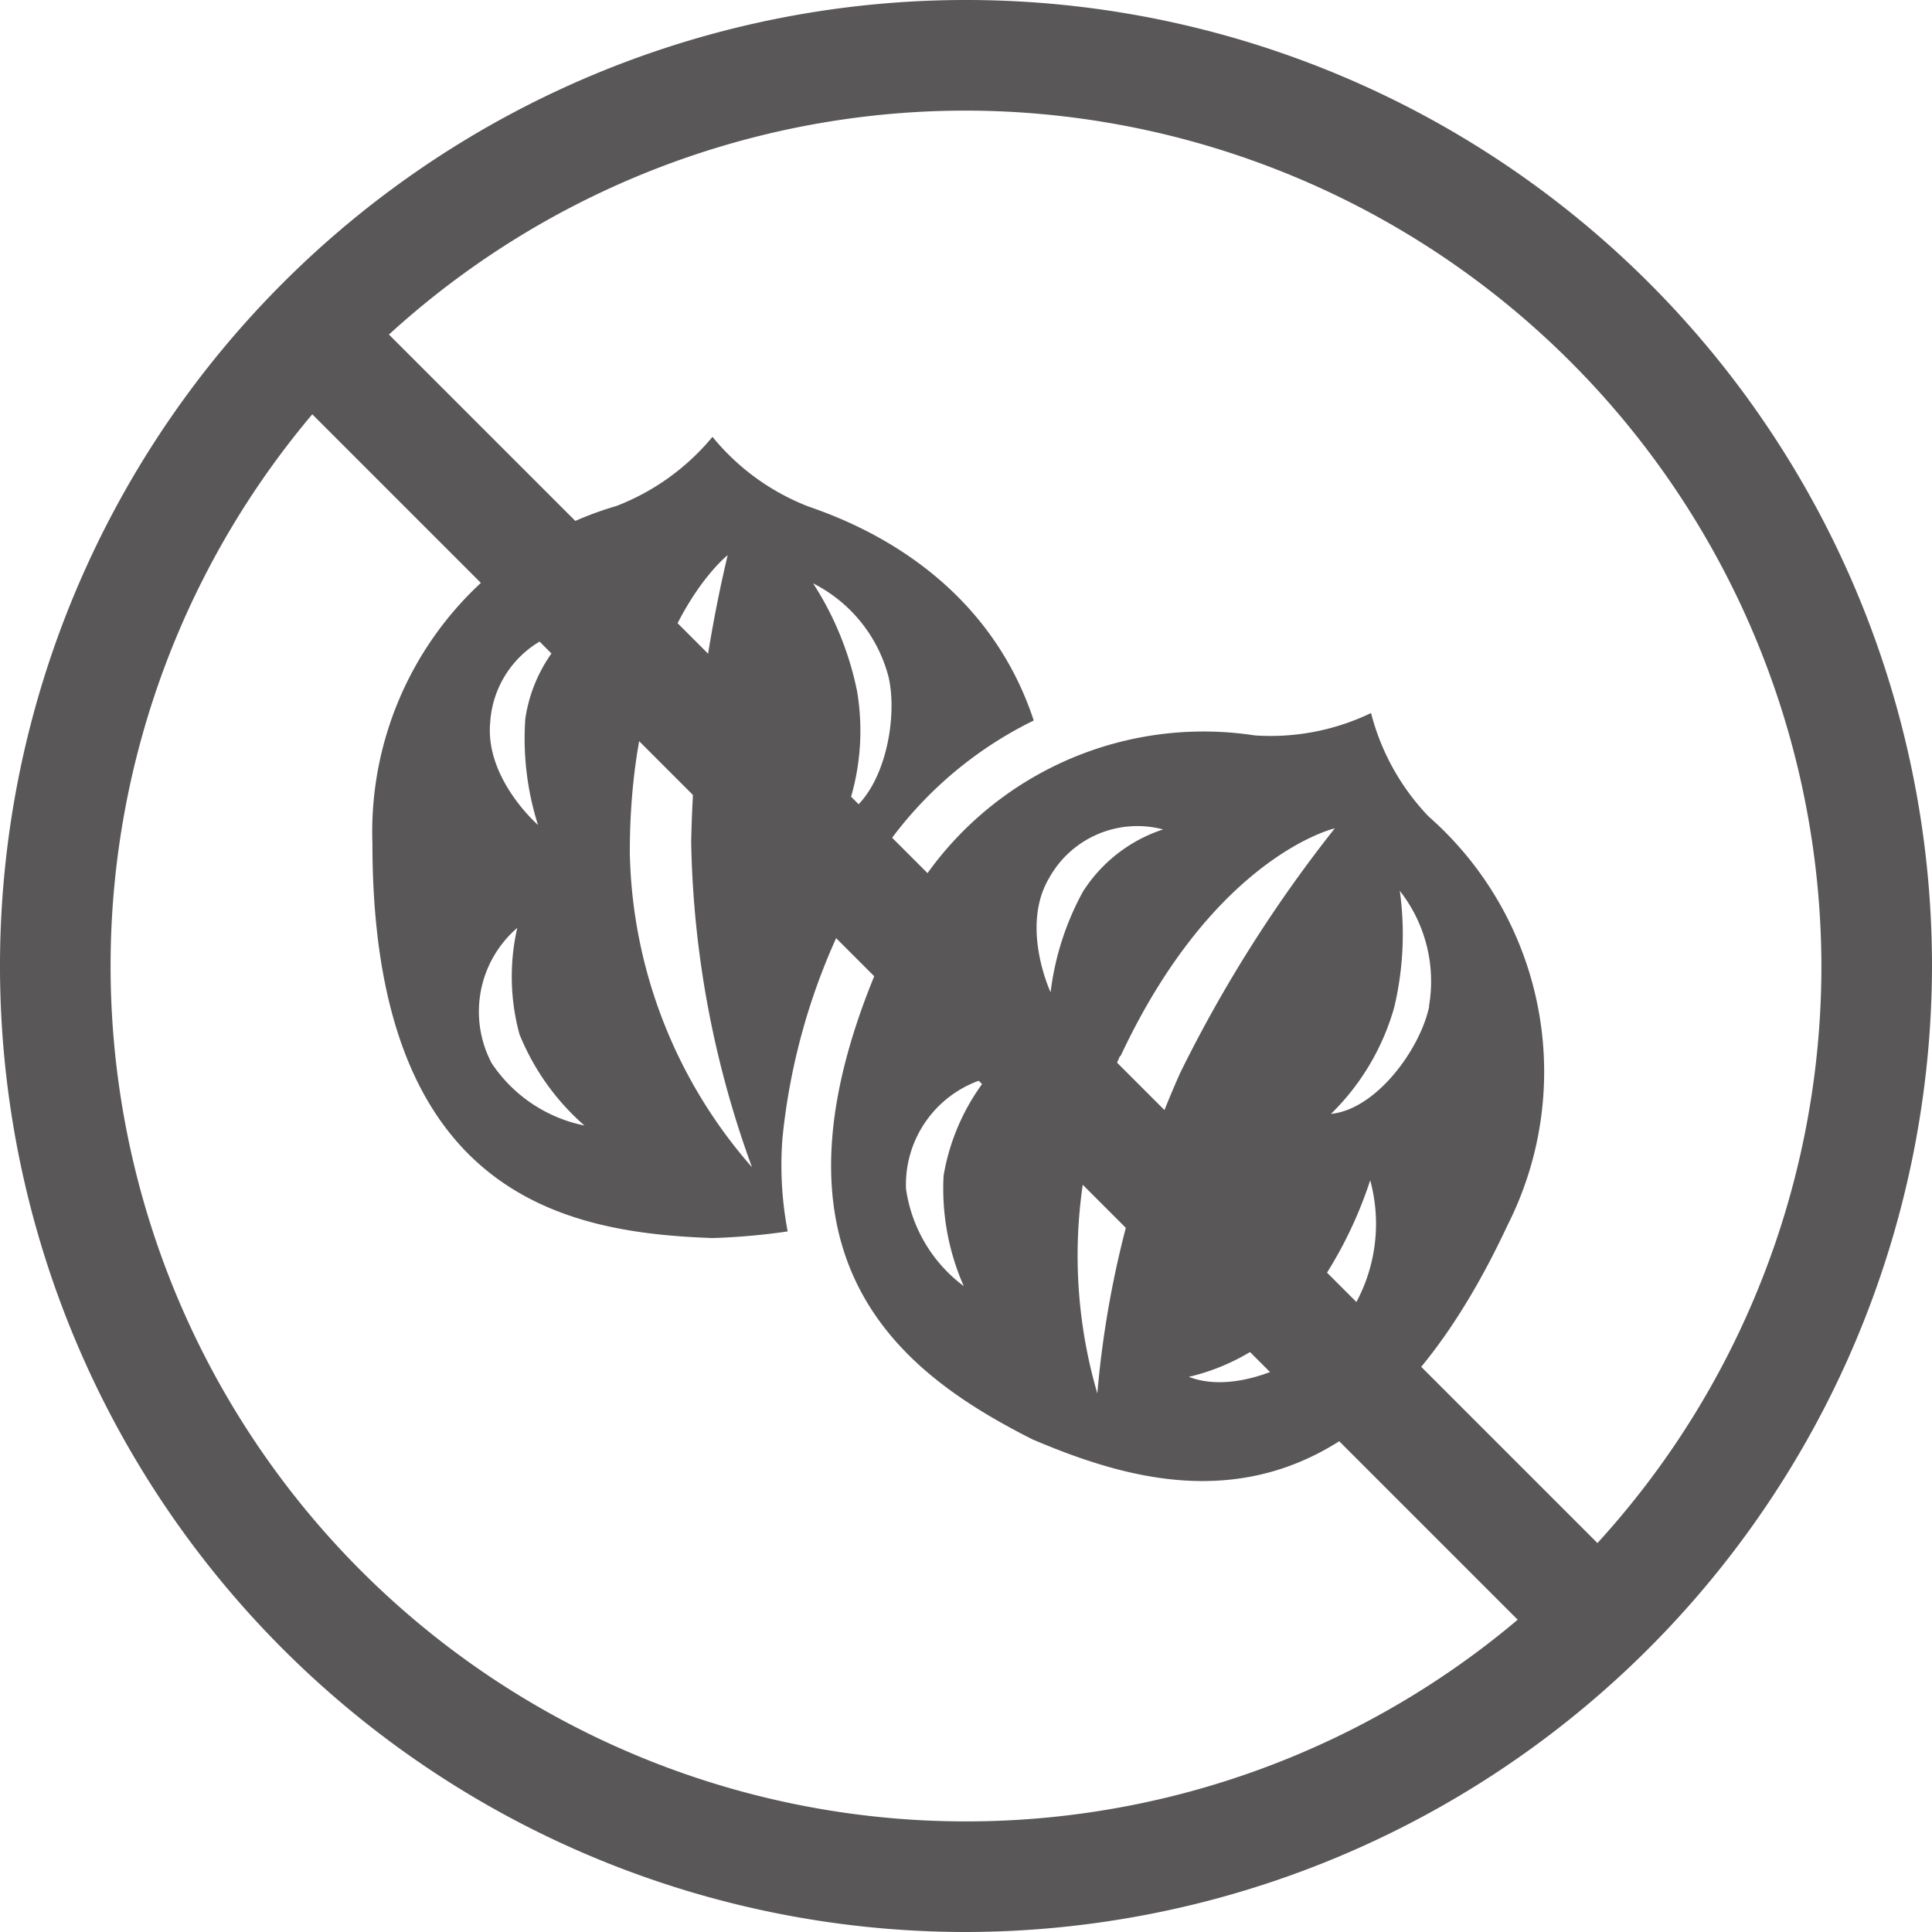 <svg xmlns="http://www.w3.org/2000/svg" viewBox="0 0 69.88 69.88"><defs><style>.cls-1{fill:#595757;}</style></defs><title>ban_007</title><g id="レイヤー_2" data-name="レイヤー 2"><g id="サイド方眼"><path class="cls-1" d="M34.94,69.88A34.94,34.94,0,1,1,69.88,34.94,35,35,0,0,1,34.94,69.88ZM34.94,4A30.94,30.94,0,1,0,65.88,34.94,31,31,0,0,0,34.94,4Z"/><rect class="cls-1" x="33.05" y="2.66" width="4" height="66.5" transform="translate(-15.13 35.3) rotate(-45)"/><path class="cls-1" d="M28.3,41.18a23.15,23.15,0,0,1,2.3-8,14.19,14.19,0,0,1,6.55-7l.24-.12c-1.78-5.4-6.62-7.21-8.15-7.74a8.38,8.38,0,0,1-3.47-2.52A8.45,8.45,0,0,1,22.3,18.3a12.28,12.28,0,0,0-8.83,12.19c0,12.79,7,14.1,12.3,14.29a23.84,23.84,0,0,0,2.72-.24A12.79,12.79,0,0,1,28.3,41.18Zm3.84-16.69c.35,1.53-.16,4.16-1.58,5A8.63,8.63,0,0,0,31,25a11.32,11.32,0,0,0-1.59-3.9A5.28,5.28,0,0,1,32.14,24.49ZM17.73,26.13a3.67,3.67,0,0,1,3-3.38A5.47,5.47,0,0,0,19,26a10.33,10.33,0,0,0,.46,3.84S17.54,28.17,17.73,26.13Zm.05,12.32a4,4,0,0,1,.93-4.89,7.91,7.91,0,0,0,.08,3.85,8.72,8.72,0,0,0,2.35,3.3A5.29,5.29,0,0,1,17.78,38.45Zm5-7.61c0-8,3.54-10.76,3.54-10.76A49.3,49.3,0,0,0,25,30.45a36,36,0,0,0,2.2,11.77A17.76,17.76,0,0,1,22.78,30.84Z"/><path class="cls-1" d="M51.67,29.53a8.45,8.45,0,0,1-2.08-3.74,8.37,8.37,0,0,1-4.2.81,12.29,12.29,0,0,0-13.16,7.32c-5.4,11.59.42,15.76,5.11,18.14,4.84,2.06,11.78,3.84,17.19-7.75A12.29,12.29,0,0,0,51.67,29.53ZM37.94,31.77A3.65,3.65,0,0,1,42.07,30a5.44,5.44,0,0,0-2.9,2.25A10.1,10.1,0,0,0,38,35.89S36.9,33.54,37.94,31.77ZM32.77,43a4,4,0,0,1,2.91-4,7.87,7.87,0,0,0-1.55,3.52,8.73,8.73,0,0,0,.73,4A5.33,5.33,0,0,1,32.77,43Zm7.75-4.78c3.39-7.26,7.76-8.26,7.76-8.26a49.4,49.4,0,0,0-5.59,8.84,36,36,0,0,0-3,11.6A17.78,17.78,0,0,1,40.52,38.17Zm11.17-1.8c-.33,1.53-1.9,3.7-3.55,3.87a8.69,8.69,0,0,0,2.29-3.86,11.43,11.43,0,0,0,.2-4.21A5.3,5.3,0,0,1,51.69,36.37Zm-3,11.3C47.62,49.1,44.85,50.52,43,49.8a7.7,7.7,0,0,0,4.14-2.54,15.07,15.07,0,0,0,2.42-4.57A6,6,0,0,1,48.71,47.67Z"/></g></g></svg>